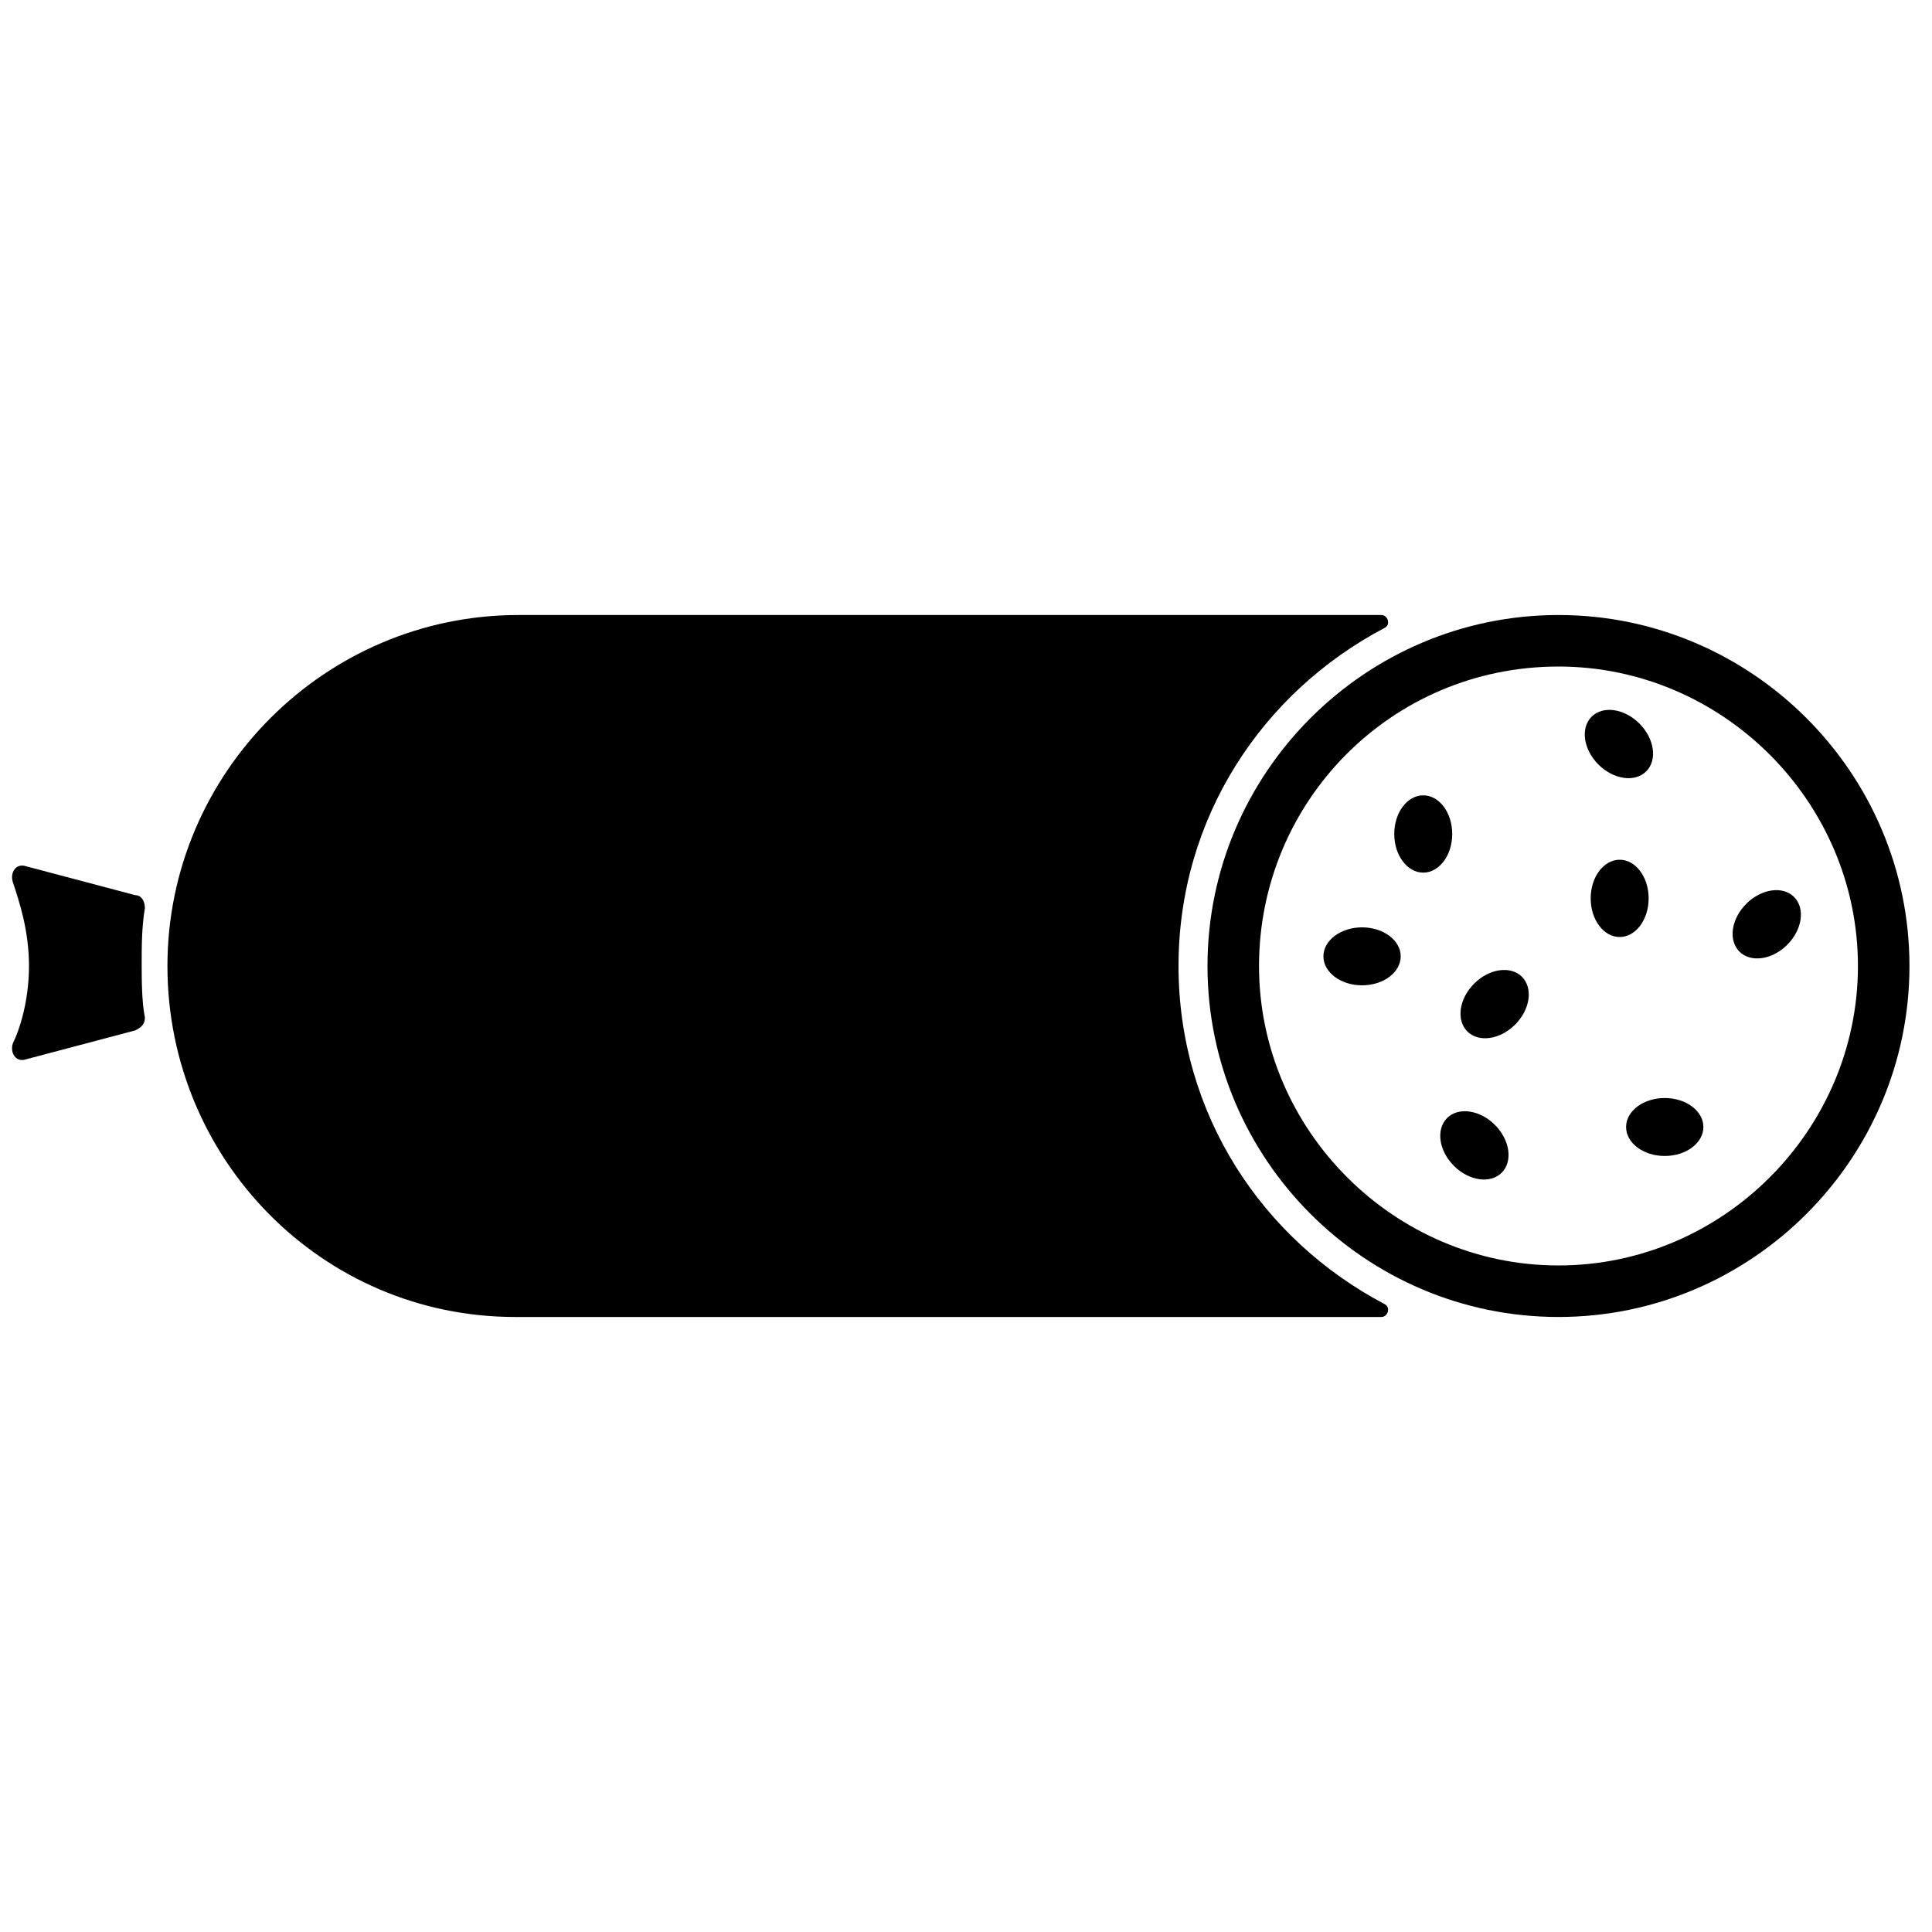 <?xml version="1.0" encoding="utf-8"?>
<!-- Generator: Adobe Illustrator 24.0.3, SVG Export Plug-In . SVG Version: 6.00 Build 0)  -->
<svg version="1.1" id="Ebene_1" xmlns="http://www.w3.org/2000/svg" xmlns:xlink="http://www.w3.org/1999/xlink" x="0px" y="0px"
	 viewBox="0 0 60 60" style="enable-background:new 0 0 60 60;" xml:space="preserve">
<g>
	<path d="M37.5,30c0-6,4.9-10.9,10.9-10.9c6,0,10.9,4.9,10.9,10.9s-4.9,10.9-10.9,10.9C42.4,40.9,37.5,36,37.5,30z M39.1,30
		c0,5.1,4.2,9.3,9.3,9.3c5.1,0,9.3-4.2,9.3-9.3s-4.2-9.3-9.3-9.3C43.2,20.7,39.1,24.9,39.1,30z"/>
	<ellipse cx="42.3" cy="29.7" rx="1.2" ry="0.9"/>
	<ellipse transform="matrix(0.707 -0.707 0.707 0.707 -8.446 41.93)" cx="46.4" cy="31.2" rx="1.2" ry="0.9"/>
	<ellipse transform="matrix(0.707 -0.707 0.707 0.707 -11.761 42.782)" cx="45.8" cy="35.6" rx="0.9" ry="1.2"/>
	<ellipse cx="50.3" cy="27.9" rx="0.9" ry="1.2"/>
	<ellipse cx="51.7" cy="35" rx="1.2" ry="0.9"/>
	<ellipse transform="matrix(0.707 -0.707 0.707 0.707 -4.237 47.228)" cx="54.9" cy="28.7" rx="1.2" ry="0.9"/>
	<ellipse transform="matrix(0.707 -0.707 0.707 0.707 -1.617 42.337)" cx="50.3" cy="23.1" rx="0.9" ry="1.2"/>
	<ellipse cx="44.2" cy="25.9" rx="0.9" ry="1.2"/>
	<path d="M16.1,19.1h26.8c0.2,0,0.3,0.3,0.1,0.4c-3.8,2-6.4,5.9-6.4,10.5s2.6,8.5,6.4,10.5c0.2,0.1,0.1,0.4-0.1,0.4H16
		C10,40.9,5.2,36,5.2,30C5.2,24,10.1,19.1,16.1,19.1z"/>
	<path d="M0.9,30c0-1.1-0.3-2-0.5-2.6c-0.1-0.3,0.1-0.6,0.4-0.5l3.4,0.9c0.2,0,0.3,0.2,0.3,0.4c-0.1,0.6-0.1,1.2-0.1,1.7
		s0,1.2,0.1,1.7c0,0.2-0.1,0.3-0.3,0.4l-3.4,0.9c-0.3,0.1-0.5-0.2-0.4-0.5C0.6,32,0.9,31.1,0.9,30z"/>
</g>
</svg>
